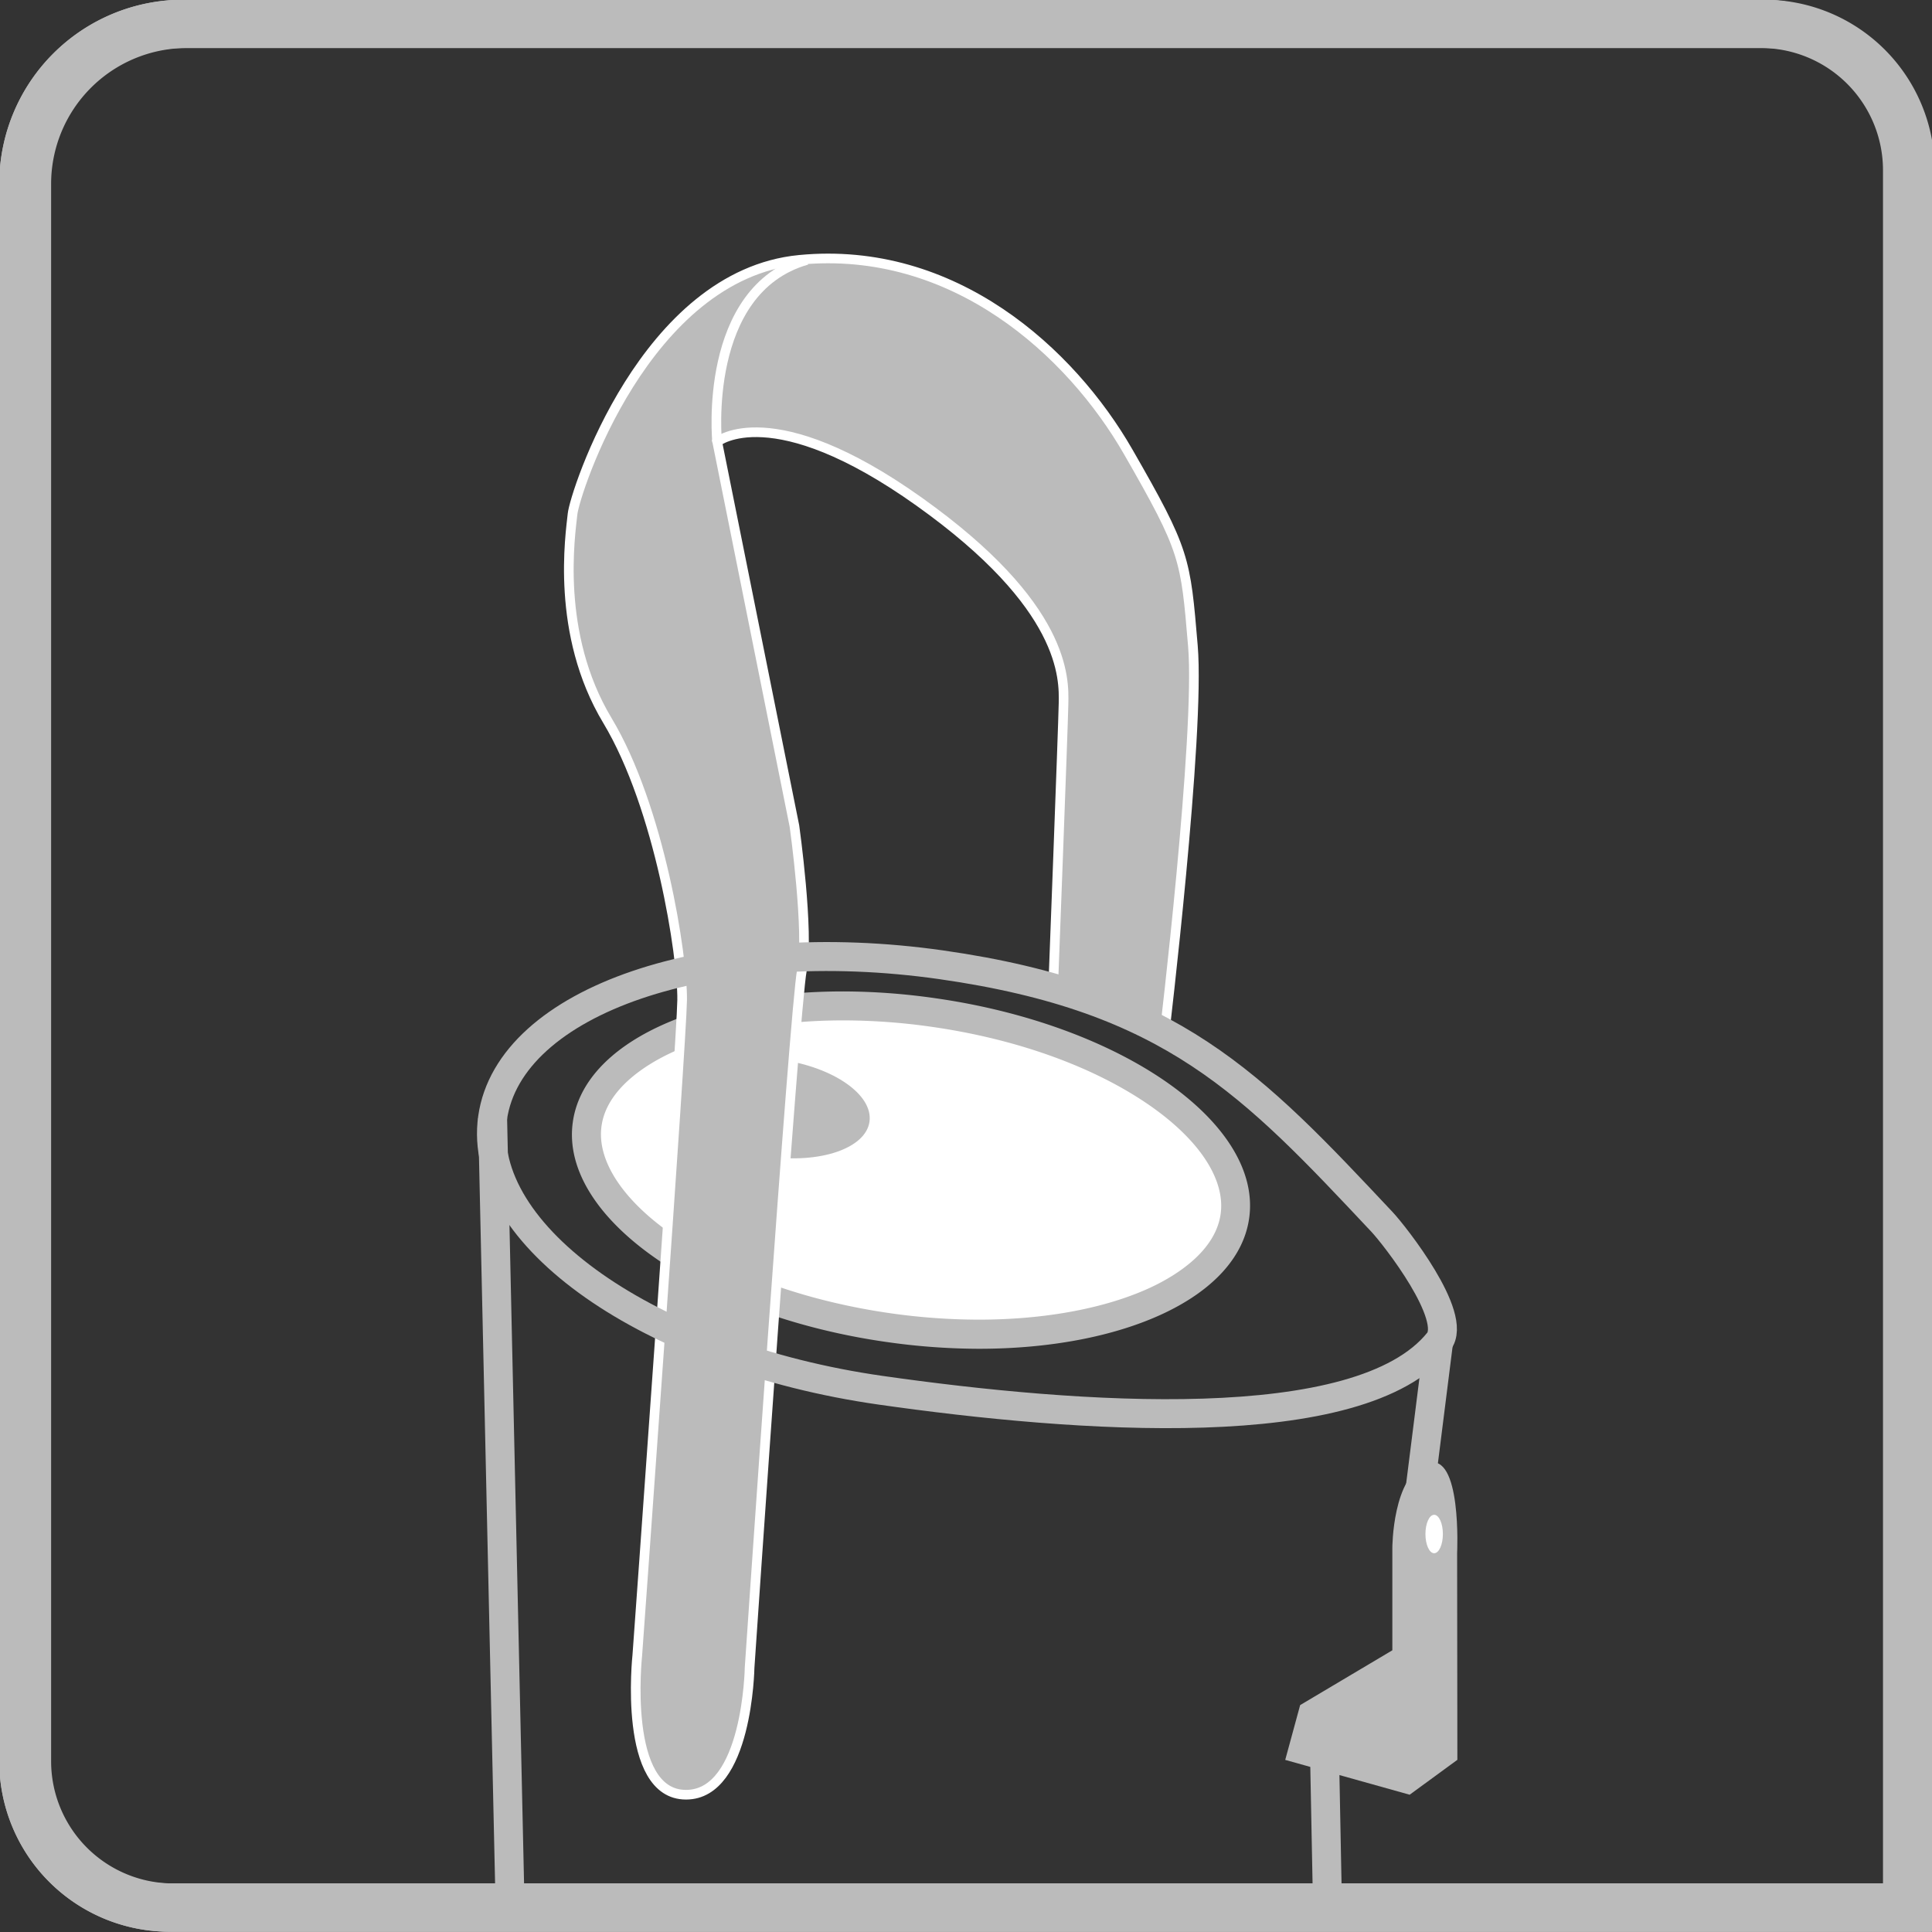 <?xml version="1.0" encoding="UTF-8"?>
<svg xmlns="http://www.w3.org/2000/svg" id="Ebene_1" data-name="Ebene 1" viewBox="0 0 566.9 566.9">
  <rect x="0" y="0" width="566.9" height="566.9" fill="#333333" stroke="none"/>
  <defs>
    <style>.cls-1,.cls-4{fill:#bbb;}.cls-2{fill:#fff;}.cls-3,.cls-5{fill:none;}.cls-3{stroke:#bbb;stroke-width:8.5px;}.cls-3,.cls-4,.cls-5{stroke-miterlimit:10;}.cls-4,.cls-5{stroke:#fff;}.cls-4{stroke-width:2.83px;}.cls-5{stroke-width:2.83px;}</style>
  </defs>
  <path class="cls-1" d="M517.69,14.09a35.87,35.87,0,0,1,35.83,35.83V552.65H50.79A35.86,35.86,0,0,1,15,516.82V53.92A39.87,39.87,0,0,1,54.79,14.09h462.9m0-14.17H54.79a54,54,0,0,0-54,54v462.9a50,50,0,0,0,50,50h516.9V49.92a50,50,0,0,0-50-50Z"></path>
  <path class="cls-1" d="M516.69,14.09a35.87,35.87,0,0,1,35.83,35.83V552.65H49.79A35.86,35.86,0,0,1,14,516.82V53.92A39.87,39.87,0,0,1,53.79,14.09h462.9m0-14.17H53.79a54,54,0,0,0-54,54v462.9a50,50,0,0,0,50,50h516.9V49.92a50,50,0,0,0-50-50Z"></path>
  <path class="cls-1" d="M516.69,8.43a41.54,41.54,0,0,1,41.5,41.49v508.4H49.79A41.54,41.54,0,0,1,8.3,516.82V53.92A45.54,45.54,0,0,1,53.79,8.43h462.9m0-8.51H53.79a54,54,0,0,0-54,54v462.9a50,50,0,0,0,50,50h516.9V49.92a50,50,0,0,0-50-50Z"></path>
  <path class="cls-2" d="M287.27,391.47a189.07,189.07,0,0,1-26.53-1.91c-25.86-3.69-49.38-12.23-66.23-24.06-16-11.23-23.9-23.92-22.21-35.73,2.9-20.38,33.79-34.61,75.1-34.61a189.1,189.1,0,0,1,26.53,1.92c25.86,3.69,49.38,12.23,66.22,24.05,16,11.24,23.9,23.93,22.22,35.74C359.46,377.24,328.58,391.47,287.27,391.47Z"></path>
  <path class="cls-1" d="M247.4,290.91v8.5h0a183.58,183.58,0,0,1,25.93,1.88c25.21,3.59,48.07,11.88,64.38,23.32,14.42,10.12,21.88,21.66,20.45,31.66-1.57,11-13.29,18.07-20.13,21.32-13.12,6.21-31.15,9.63-50.76,9.63a185.05,185.05,0,0,1-25.93-1.87c-25.21-3.6-48.07-11.88-64.38-23.33-14.43-10.12-21.88-21.66-20.45-31.65,1.56-11,13.29-18.08,20.13-21.32,13.12-6.21,31.15-9.64,50.76-9.64v-8.5m0,0c-42.61,0-76,15.13-79.31,38.26-4,27.86,37.24,56.78,92,64.6a193.75,193.75,0,0,0,27.13,2c42.61,0,76-15.13,79.31-38.26,4-27.86-37.24-56.78-92.05-64.6a192.24,192.24,0,0,0-27.13-2Z"></path>
  <ellipse class="cls-1" cx="227.2" cy="325.12" rx="14.33" ry="28.2" transform="translate(-126.74 504.15) rotate(-81.88)"></ellipse>
  <line class="cls-3" x1="144.54" y1="328.01" x2="149.74" y2="562.46"></line>
  <path class="cls-1" d="M377.12,516.4l4.38-16.08,27.05-16.08v-30s0-21.2,10.24-24.86,8.77,26.32,8.77,26.32l.07,60.68-14,10.24Z"></path>
  <line class="cls-3" x1="422.13" y1="393.68" x2="416.71" y2="436.71"></line>
  <line class="cls-3" x1="388.7" y1="517.05" x2="389.54" y2="560.27"></line>
  <ellipse class="cls-2" cx="420.82" cy="450.12" rx="2.56" ry="5.64"></ellipse>
  <path class="cls-4" d="M187,485.7s13-179.53,13.16-192.28-6.58-56.46-21.93-82-10.86-54.53-10.23-60.6,21.2-70.18,66.53-74.57,79.69,27.05,96.5,56.3,16.82,31.23,19,57-8.47,114.78-8.47,114.78L309,290.4s2.93-76.7,3.07-84,.73-28.52-42.4-59.22-59.22-17.55-59.22-17.55l22.66,112.77s4.39,31.26,2.2,42.23-15.36,204.7-15.36,204.7-.59,37.29-18.65,37.29C182.53,526.64,187,485.7,187,485.7Z"></path>
  <path class="cls-5" d="M210.42,129.65S206,85.06,236.74,76.28"></path>
  <path class="cls-3" d="M405.54,358.57c3.65,3.89,22.44,27.8,16.59,35.11-23,28.71-106.29,22.44-163.7,14.26-67.82-9.67-118.81-45.46-113.89-79.93s63.88-54.58,131.69-44.91S367.52,318.11,405.54,358.57Z"></path>
</svg>
